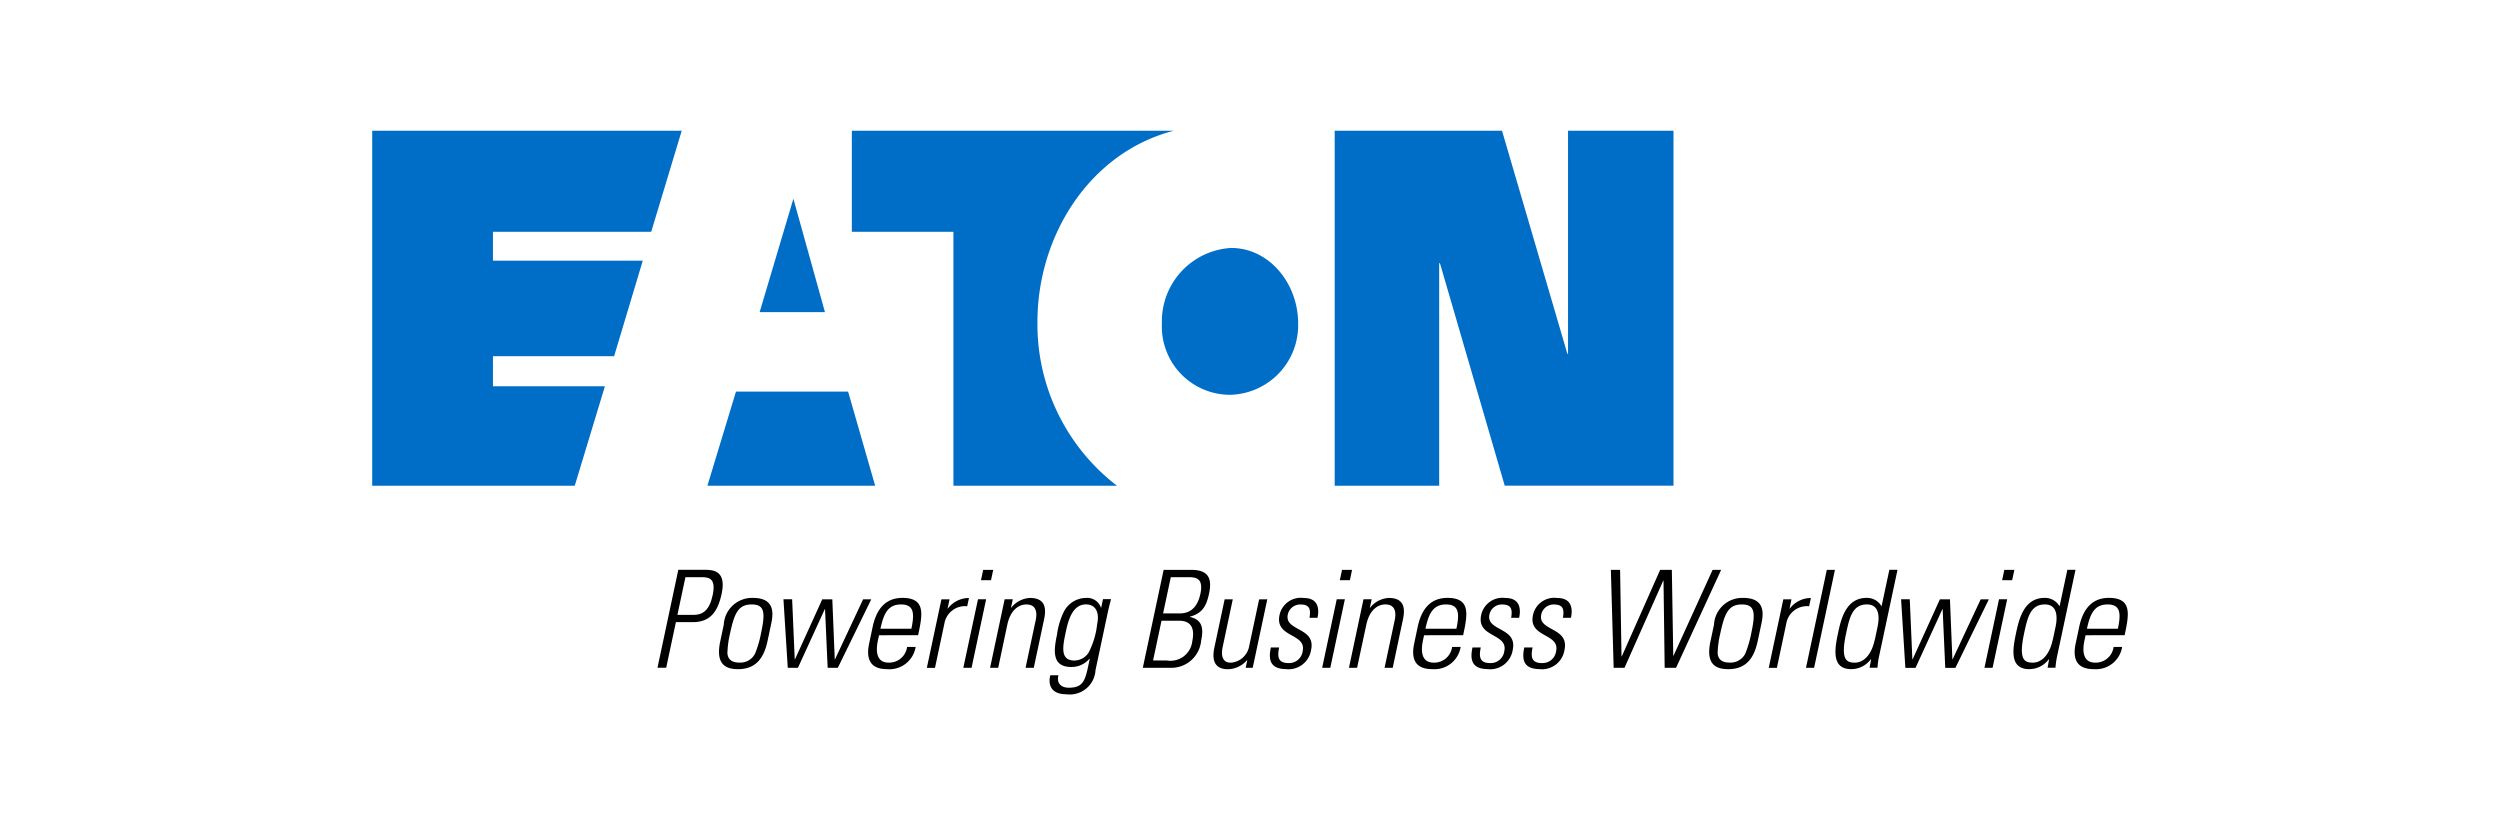 <svg id="Eaton-logo" xmlns="http://www.w3.org/2000/svg" xmlns:xlink="http://www.w3.org/1999/xlink" width="166.318" height="54.885" viewBox="0 0 166.318 54.885">
  <defs>
    <clipPath id="clip-path">
      <rect id="Rectangle_102" data-name="Rectangle 102" width="166.318" height="54.885" fill="#fff" stroke="#707070" stroke-width="1" opacity="0"/>
    </clipPath>
  </defs>
  <g id="Mask_Group_9" data-name="Mask Group 9" clip-path="url(#clip-path)">
    <g id="Eaton_-_blue" data-name="Eaton - blue" transform="translate(83.159 27.442)">
      <g id="Group_321" data-name="Group 321" transform="translate(-58.397 -18.746)">
        <path id="Path_1091" data-name="Path 1091" d="M13.474,23.617,15.481,17H8.033v-2h8.06L18,8.645H8.033V6.723H18.562L20.591,0H0V23.617Zm66.038-8.771L75.163,0H64.031V23.617h6.952V8.813h.05l4.31,14.8H86.571V0H79.555V14.845ZM57.046,17.569A4.631,4.631,0,0,0,61.6,12.82c0-2.634-1.9-5.02-4.464-5.02a4.889,4.889,0,0,0-4.6,5.02,4.542,4.542,0,0,0,4.5,4.749M53.33,0H31.909V6.723h6.758V23.617H49.545A13.528,13.528,0,0,1,44.257,12.7C44.257,7.018,47.7,1.458,53.33,0M24.2,17.356,22.3,23.617h11.16l-1.8-6.261ZM28.02,4.525l2.1,7.545H25.774Z" fill="#006ec7"/>
        <path id="Path_1092" data-name="Path 1092" d="M15.333,24.559h1.074c.6,0,1.054-.289,1.271-1.309.236-1.11-.222-1.2-.748-1.2H15.867Zm.06-3H17.18c.542,0,1.42.072,1.1,1.578-.278,1.31-.829,1.906-1.948,1.906h-1.1l-.645,3.032h-.579Z" transform="translate(4.971 7.652)"/>
        <path id="Path_1093" data-name="Path 1093" d="M19.428,26.643a7.065,7.065,0,0,0,.393-1.336c.286-1.344.275-1.932-.619-1.932s-1.153.588-1.439,1.932a6.449,6.449,0,0,0-.176,1.336c.022.108.043.6.793.6a1.1,1.1,0,0,0,1.049-.6m-2.313-.84.23-1.084a1.88,1.88,0,0,1,1.95-1.778c1.561,0,1.316,1.2,1.192,1.778l-.23,1.084c-.252,1.183-.806,1.878-1.97,1.878s-1.423-.7-1.172-1.878" transform="translate(6.043 8.141)"/>
        <path id="Path_1094" data-name="Path 1094" d="M20.193,23.008h.578L20.943,27h.018l1.814-3.99h.669L23.606,27h.018l1.868-3.99h.542L23.81,27.567h-.677l-.173-3.9h-.019l-1.785,3.9h-.677Z" transform="translate(7.166 8.165)"/>
        <path id="Path_1095" data-name="Path 1095" d="M27.229,24.99c.215-1.009.18-1.615-.687-1.615s-1.157.606-1.371,1.615Zm-2.15.434L25,25.775c-.134.633-.141,1.471.717,1.471A1.2,1.2,0,0,0,26.944,26.2h.569a1.767,1.767,0,0,1-1.886,1.481c-.784,0-1.5-.316-1.21-1.7l.237-1.119c.282-1.317.961-1.923,1.981-1.923,1.57,0,1.33,1.129,1.042,2.482Z" transform="translate(8.641 8.141)"/>
        <path id="Path_1096" data-name="Path 1096" d="M28.614,23.646h.018a1.764,1.764,0,0,1,1.405-.7l-.118.55a1.392,1.392,0,0,0-1.52,1.164l-.623,2.935h-.542l.97-4.559h.541Z" transform="translate(9.664 8.141)"/>
        <path id="Path_1097" data-name="Path 1097" d="M30.2,22.249l.145-.687h.668l-.145.687Zm-1.176,5.83L30,23.521h.541l-.969,4.558Z" transform="translate(10.301 7.652)"/>
        <path id="Path_1098" data-name="Path 1098" d="M30.88,27.59h-.541l.969-4.558h.542l-.119.56h.018a1.694,1.694,0,0,1,1.24-.65c1.129,0,1.068.84.94,1.435l-.683,3.214H32.7l.677-3.185c.114-.534.011-1.031-.622-1.031-.486,0-1.054.335-1.271,1.355Z" transform="translate(10.766 8.141)"/>
        <path id="Path_1099" data-name="Path 1099" d="M34.338,25.206c-.2.948-.4,1.9.58,1.9a1.134,1.134,0,0,0,.931-.515,5.307,5.307,0,0,0,.576-1.9c.2-.958-.234-1.32-.741-1.32-.938,0-1.2,1.157-1.345,1.833m2.477-2.184h.532c-.11.434-.167.658-.217.894l-.816,3.836a1.714,1.714,0,0,1-1.946,1.6c-1.138,0-1.192-.8-1.058-1.264h.541c-.146.523.176.829.682.829,1.057,0,1.114-.568,1.4-1.931h-.018a1.557,1.557,0,0,1-1.217.551c-1.31,0-1.16-1.129-.946-2.141a4.958,4.958,0,0,1,.465-1.553,1.679,1.679,0,0,1,1.474-.9.964.964,0,0,1,.984.641l.014.018Z" transform="translate(11.803 8.141)"/>
        <path id="Path_1100" data-name="Path 1100" d="M40.3,24.46c.829,0,1.213-.569,1.37-1.309.23-1.084-.362-1.1-.822-1.1H39.7l-.513,2.41ZM38.52,27.593h.921a1.459,1.459,0,0,0,1.688-1.282c.123-.579.119-1.364-.874-1.364H39.082Zm-.682.486,1.386-6.517h1.814c1.02,0,1.455.415,1.211,1.562-.167.784-.408,1.326-1.278,1.553l0,.018c.818.182.924.749.749,1.572a1.993,1.993,0,0,1-2.038,1.813Z" transform="translate(13.428 7.652)"/>
        <path id="Path_1101" data-name="Path 1101" d="M44.887,23.008l-.97,4.559h-.469l.108-.507h-.018a1.731,1.731,0,0,1-1.274.6c-.939,0-1.054-.686-.9-1.427l.686-3.222h.541l-.664,3.131c-.027.126-.259,1.084.527,1.084a1.334,1.334,0,0,0,1.207-1l.683-3.212Z" transform="translate(14.66 8.165)"/>
        <path id="Path_1102" data-name="Path 1102" d="M45.2,27.679c-.984,0-1.271-.477-1.055-1.443h.55c-.133.623-.076,1.039.619,1.039a.91.91,0,0,0,.947-.8c.253-1.192-1.862-.885-1.542-2.391a1.444,1.444,0,0,1,1.614-1.138c.9,0,1.06.623.912,1.317h-.531c.095-.576.007-.885-.607-.885a.844.844,0,0,0-.836.66c-.241,1.138,1.874.831,1.549,2.356a1.519,1.519,0,0,1-1.619,1.29" transform="translate(15.642 8.141)"/>
        <path id="Path_1103" data-name="Path 1103" d="M47.821,22.249l.146-.687h.667l-.145.687Zm-1.176,5.83.969-4.558h.541l-.969,4.558Z" transform="translate(16.553 7.652)"/>
        <path id="Path_1104" data-name="Path 1104" d="M48.5,27.59h-.541l.967-4.558h.543l-.119.56h.018a1.694,1.694,0,0,1,1.24-.65c1.129,0,1.068.84.942,1.435L50.87,27.59h-.542l.679-3.185c.112-.534.009-1.031-.622-1.031-.488,0-1.055.335-1.272,1.355Z" transform="translate(17.021 8.141)"/>
        <path id="Path_1105" data-name="Path 1105" d="M53.991,24.99c.214-1.009.18-1.615-.687-1.615s-1.157.606-1.372,1.615Zm-2.152.434-.075.352c-.134.633-.142,1.471.717,1.471A1.2,1.2,0,0,0,53.705,26.2h.569A1.766,1.766,0,0,1,52.39,27.68c-.786,0-1.5-.316-1.21-1.7l.237-1.119c.28-1.317.961-1.923,1.979-1.923,1.57,0,1.332,1.129,1.043,2.482Z" transform="translate(18.138 8.141)"/>
        <path id="Path_1106" data-name="Path 1106" d="M55.1,27.679c-.984,0-1.27-.477-1.055-1.443h.55c-.131.623-.076,1.039.619,1.039a.909.909,0,0,0,.947-.8c.253-1.192-1.862-.885-1.54-2.391a1.444,1.444,0,0,1,1.614-1.138c.9,0,1.06.623.912,1.317h-.532c.1-.576.007-.885-.607-.885a.844.844,0,0,0-.836.66c-.241,1.138,1.874.831,1.549,2.356a1.518,1.518,0,0,1-1.619,1.29" transform="translate(19.155 8.141)"/>
        <path id="Path_1107" data-name="Path 1107" d="M57.645,27.679c-.984,0-1.271-.477-1.057-1.443h.551c-.133.623-.076,1.039.619,1.039a.909.909,0,0,0,.947-.8c.252-1.192-1.862-.885-1.54-2.391a1.444,1.444,0,0,1,1.614-1.138c.9,0,1.06.623.912,1.317h-.534c.1-.576.008-.885-.606-.885a.842.842,0,0,0-.835.66c-.243,1.138,1.871.831,1.547,2.356a1.518,1.518,0,0,1-1.619,1.29" transform="translate(20.058 8.141)"/>
        <path id="Path_1108" data-name="Path 1108" d="M64.1,21.562h.777l.094,5.713h.018l2.6-5.713h.568l-3,6.517H64.4l-.077-5.8h-.018l-2.577,5.8h-.722l-.186-6.517h.614l.094,5.759h.018Z" transform="translate(21.584 7.652)"/>
        <path id="Path_1109" data-name="Path 1109" d="M68.051,26.643a7.164,7.164,0,0,0,.393-1.336c.286-1.344.274-1.932-.619-1.932s-1.153.588-1.439,1.932a6.359,6.359,0,0,0-.176,1.336c.023.108.043.6.793.6a1.1,1.1,0,0,0,1.049-.6m-2.313-.84.23-1.084a1.879,1.879,0,0,1,1.948-1.778c1.562,0,1.316,1.2,1.192,1.778l-.23,1.084c-.251,1.183-.8,1.878-1.969,1.878s-1.424-.7-1.172-1.878" transform="translate(23.297 8.141)"/>
        <path id="Path_1110" data-name="Path 1110" d="M69.957,23.646h.018a1.766,1.766,0,0,1,1.4-.7l-.117.55a1.393,1.393,0,0,0-1.522,1.164l-.623,2.935h-.542l.97-4.559h.541Z" transform="translate(24.336 8.141)"/>
        <path id="Path_1111" data-name="Path 1111" d="M70.4,28.079l1.386-6.517h.541l-1.386,6.517Z" transform="translate(24.985 7.652)"/>
        <path id="Path_1112" data-name="Path 1112" d="M74.468,26.21l.172-.813c.058-.27.327-1.534-.7-1.534-.973,0-1.161.885-1.389,1.95-.359,1.7,0,1.923.585,1.923.515,0,1.089-.415,1.326-1.526M74.22,27.5l-.02.008a1.614,1.614,0,0,1-1.3.66c-1.317,0-1.112-1.309-.885-2.374.186-.875.5-2.366,1.9-2.366a1.109,1.109,0,0,1,.988.542l.015.008.515-2.417h.542l-1.195,5.612a5.809,5.809,0,0,0-.137.9h-.524Z" transform="translate(25.498 7.652)"/>
        <path id="Path_1113" data-name="Path 1113" d="M75.071,23.008h.578L75.821,27h.018l1.814-3.99h.669L78.484,27H78.5l1.868-3.99h.542l-2.225,4.559h-.676l-.173-3.9h-.019l-1.785,3.9h-.677Z" transform="translate(26.641 8.165)"/>
        <path id="Path_1114" data-name="Path 1114" d="M80.342,22.249l.145-.687h.668l-.146.687Zm-1.177,5.83.969-4.558h.542l-.97,4.558Z" transform="translate(28.093 7.652)"/>
        <path id="Path_1115" data-name="Path 1115" d="M83.208,26.21l.172-.813c.058-.27.327-1.534-.7-1.534-.973,0-1.161.885-1.389,1.95-.359,1.7,0,1.923.585,1.923.515,0,1.089-.415,1.326-1.526M82.96,27.5l-.02.008a1.614,1.614,0,0,1-1.3.66c-1.317,0-1.111-1.309-.885-2.374.186-.875.5-2.366,1.9-2.366a1.109,1.109,0,0,1,.988.542l.015.008.515-2.417h.542l-1.195,5.612a5.988,5.988,0,0,0-.137.9h-.524Z" transform="translate(28.6 7.652)"/>
        <path id="Path_1116" data-name="Path 1116" d="M86.47,24.99c.215-1.009.18-1.615-.686-1.615s-1.157.606-1.372,1.615Zm-2.15.434-.075.352c-.134.633-.141,1.471.717,1.471A1.2,1.2,0,0,0,86.185,26.2h.569A1.766,1.766,0,0,1,84.87,27.68c-.786,0-1.5-.316-1.21-1.7l.237-1.119c.28-1.317.961-1.923,1.979-1.923,1.57,0,1.33,1.129,1.043,2.482Z" transform="translate(29.665 8.141)"/>
      </g>
    </g>
  </g>
</svg>
